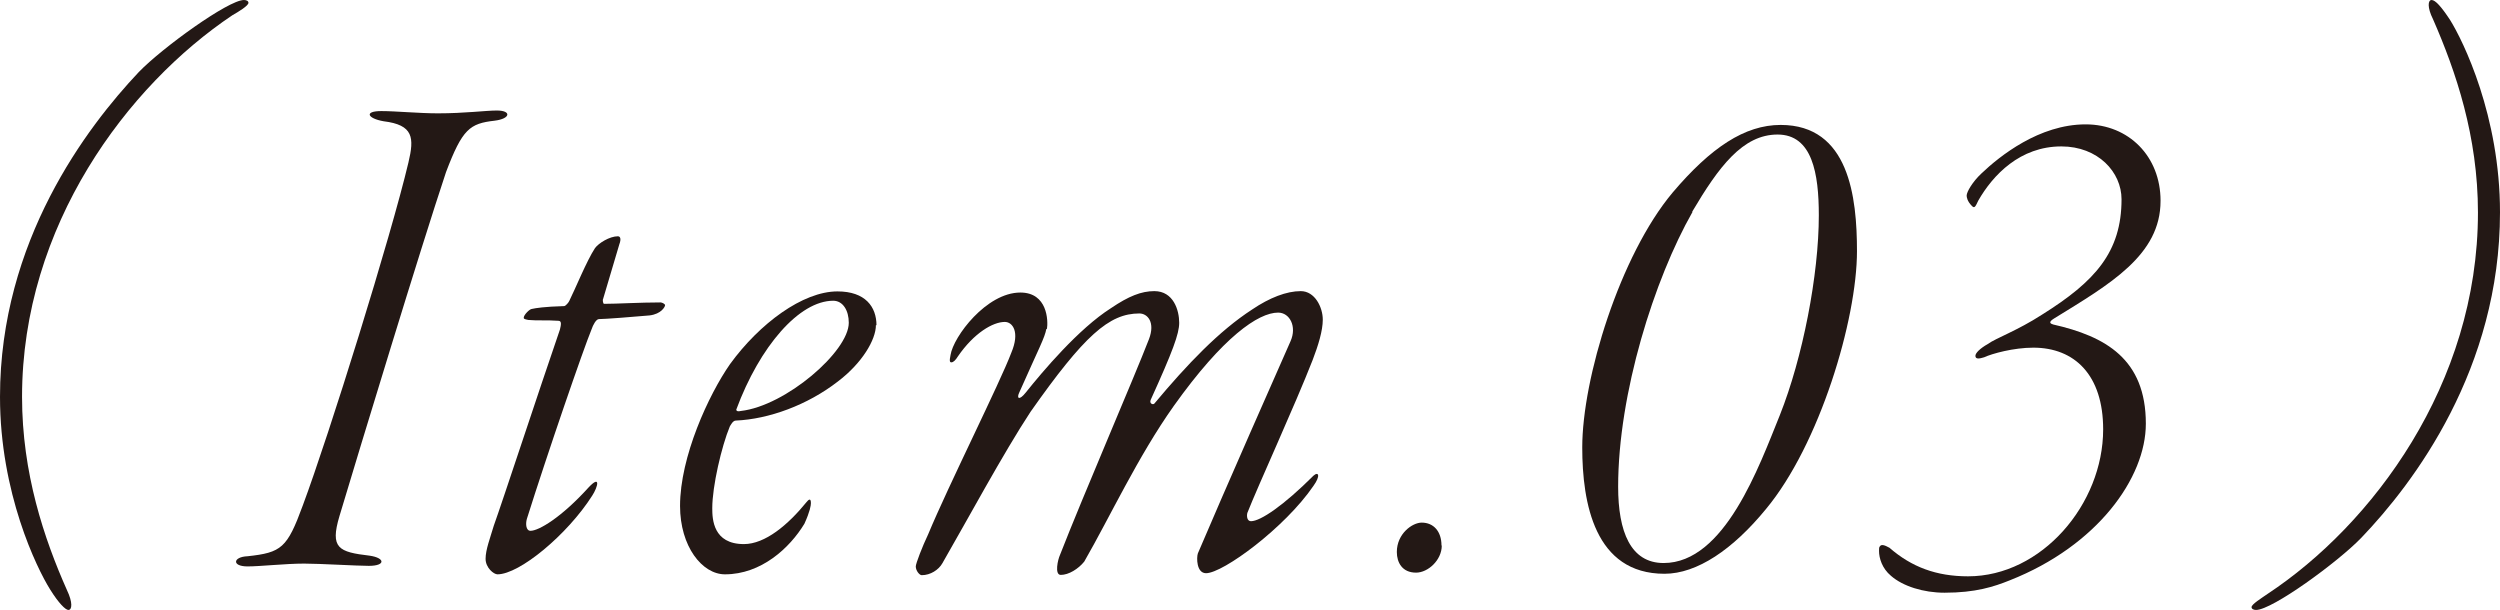 <?xml version="1.0" encoding="UTF-8"?><svg id="_レイヤー_2" xmlns="http://www.w3.org/2000/svg" viewBox="0 0 88.45 21.58"><defs><style>.cls-1{fill:#231815;stroke-width:0px;}</style></defs><g id="design"><path class="cls-1" d="M4.91,2.55c.83-.86,3.17-2.55,3.72-2.55.08,0,.16.03.16.1,0,.1-.34.31-.57.44C4.52,3.02.78,7.98.78,14.04c0,2.7.78,5.02,1.59,6.84.21.44.18.7.05.7-.1,0-.34-.23-.65-.73-.47-.75-1.77-3.41-1.77-6.81C0,8.53,3.07,4.5,4.91,2.55Z"/><path class="cls-1" d="M15.5,4.01c.94,0,1.69-.1,2.08-.1.52,0,.49.29-.08.36-.88.1-1.14.29-1.72,1.82-.91,2.73-3.02,9.67-3.77,12.17-.34,1.14-.03,1.27,1.07,1.4.55.08.57.36-.03.36-.42,0-1.74-.08-2.29-.08-.65,0-1.56.1-2,.1-.57,0-.52-.34,0-.36,1.2-.13,1.4-.29,1.95-1.79.94-2.52,3.12-9.52,3.74-12.14.21-.88.18-1.33-.88-1.46-.57-.1-.7-.36-.08-.36.52,0,1.33.08,2,.08Z"/><path class="cls-1" d="M21.19,11.29c-.1,0-.21.21-.26.36-.29.7-1.56,4.39-2.29,6.71-.05.18-.03.42.13.42.29,0,1.09-.47,2.05-1.53.44-.47.34-.03.13.29-.88,1.38-2.57,2.78-3.35,2.78-.13,0-.42-.23-.42-.55s.16-.73.29-1.17c.31-.86,1.59-4.76,2.34-6.94.03-.13.08-.31-.05-.31-.42-.03-.75,0-1.07-.03-.16-.03-.16-.05-.16-.08,0-.1.21-.31.29-.31.13-.03.44-.08,1.14-.1.05,0,.16-.13.18-.18.21-.42.62-1.43.91-1.87.13-.18.52-.42.81-.42.08,0,.13.08.05.29l-.57,1.92c-.03.05,0,.18.03.18.47,0,1.27-.05,2-.05.05,0,.16.05.16.1s-.13.31-.55.36c-.55.05-1.59.13-1.79.13Z"/><path class="cls-1" d="M30.99,11.5c0,.52-.49,1.35-1.35,2-1.07.83-2.44,1.33-3.61,1.38-.1,0-.18.16-.21.21-.29.7-.62,2.11-.62,2.89,0,.39.03,1.27,1.12,1.27.75,0,1.56-.68,2.21-1.48.08-.1.16-.16.16.03,0,.08-.03.29-.23.73-.52.86-1.53,1.79-2.81,1.79-.81,0-1.59-.99-1.59-2.42,0-1.74,1.01-3.93,1.77-5.02,1.04-1.43,2.57-2.57,3.8-2.57.99,0,1.38.55,1.38,1.2ZM26.05,14.49c0,.05.05.08.16.05,1.59-.18,3.82-2.11,3.82-3.12,0-.44-.21-.78-.55-.78-1.2,0-2.6,1.61-3.43,3.85Z"/><path class="cls-1" d="M37.02,11.63c-.05.31-.26.68-.96,2.26-.1.21,0,.29.23,0,.6-.75,1.87-2.26,3.02-2.99.62-.42,1.07-.6,1.53-.6.68,0,.88.68.88,1.12,0,.39-.23,1.01-1.01,2.73-.05.13.08.18.13.13,1.17-1.4,2.29-2.57,3.46-3.33.62-.42,1.22-.65,1.72-.65s.78.57.78,1.01c0,.39-.16.91-.36,1.43-.62,1.59-1.92,4.42-2.31,5.41-.03.13,0,.29.13.29.34,0,1.17-.57,2.21-1.61.18-.16.26,0,0,.36-1.01,1.48-3.2,3.09-3.8,3.09-.34,0-.34-.55-.29-.7.86-2.03,2.96-6.79,3.28-7.51.23-.52-.03-1.01-.44-1.01-.7,0-1.95.86-3.69,3.3-1.27,1.79-2.26,3.93-3.17,5.51-.21.26-.55.47-.83.47-.23,0-.1-.55-.03-.7.83-2.13,2.63-6.29,3.15-7.64.23-.6-.05-.91-.34-.91-1.07,0-1.95.78-3.85,3.48-.96,1.46-2.26,3.87-3.12,5.36-.13.23-.42.42-.73.42-.08,0-.21-.16-.21-.31,0-.1.23-.7.44-1.14.7-1.69,2.55-5.38,2.94-6.42.31-.73.05-1.09-.23-1.09-.42,0-1.09.39-1.66,1.22-.08.13-.16.21-.23.21-.05,0-.08-.03-.03-.26.1-.65,1.27-2.21,2.47-2.21.96,0,.99.99.94,1.3Z"/><path class="cls-1" d="M51.01,19.3c0,.52-.49.96-.91.96-.49,0-.68-.36-.68-.73,0-.65.55-1.04.88-1.04.42,0,.7.31.7.81Z"/><path class="cls-1" d="M65.7,8.88c0,2.44-1.33,6.86-3.22,9.13-1.17,1.43-2.44,2.29-3.59,2.29-2.47,0-2.91-2.5-2.91-4.47,0-2.44,1.33-6.79,3.2-9.02,1.35-1.59,2.55-2.39,3.82-2.39,2.42,0,2.7,2.55,2.7,4.47ZM59.88,7.5c-1.35,2.37-2.63,6.42-2.63,9.72,0,1.59.44,2.7,1.61,2.7,2.16,0,3.38-3.43,4.11-5.23.81-2.03,1.38-4.97,1.38-7.07,0-1.48-.23-2.86-1.46-2.86s-2.08,1.14-3.02,2.73Z"/><path class="cls-1" d="M76.44,7.11c0,1.92-1.79,2.94-3.77,4.16-.21.13-.13.18-.03.21,1.85.42,3.28,1.22,3.28,3.51,0,1.92-1.72,4.32-4.81,5.54-.57.23-1.22.44-2.31.44-.75,0-1.48-.23-1.9-.6-.31-.26-.42-.62-.42-.88,0-.08,0-.13.03-.16.05-.08.16-.05.34.05.78.68,1.66,1.01,2.78,1.01,2.6,0,4.78-2.55,4.78-5.2,0-1.92-1.01-2.89-2.47-2.89-.7,0-1.46.21-1.74.34-.16.05-.31.08-.31-.05,0-.1.16-.26.44-.42.29-.21,1.04-.47,1.92-1.04,1.87-1.17,2.81-2.21,2.81-4.08,0-.96-.83-1.87-2.13-1.87-1.46,0-2.42,1.01-2.94,1.92-.1.21-.13.29-.23.18-.16-.16-.18-.31-.18-.36,0-.13.21-.49.52-.78.65-.62,2.05-1.74,3.69-1.74,1.53,0,2.65,1.14,2.65,2.7Z"/><path class="cls-1" d="M83.54,19.03c-.83.86-3.15,2.55-3.72,2.55-.08,0-.16-.03-.16-.1,0-.1.34-.31.57-.47,3.69-2.44,7.44-7.41,7.44-13.49,0-2.7-.78-4.99-1.59-6.84-.21-.42-.18-.68-.05-.68s.34.23.65.7c.47.75,1.77,3.41,1.77,6.81,0,5.54-3.04,9.57-4.91,11.52Z"/></g></svg>